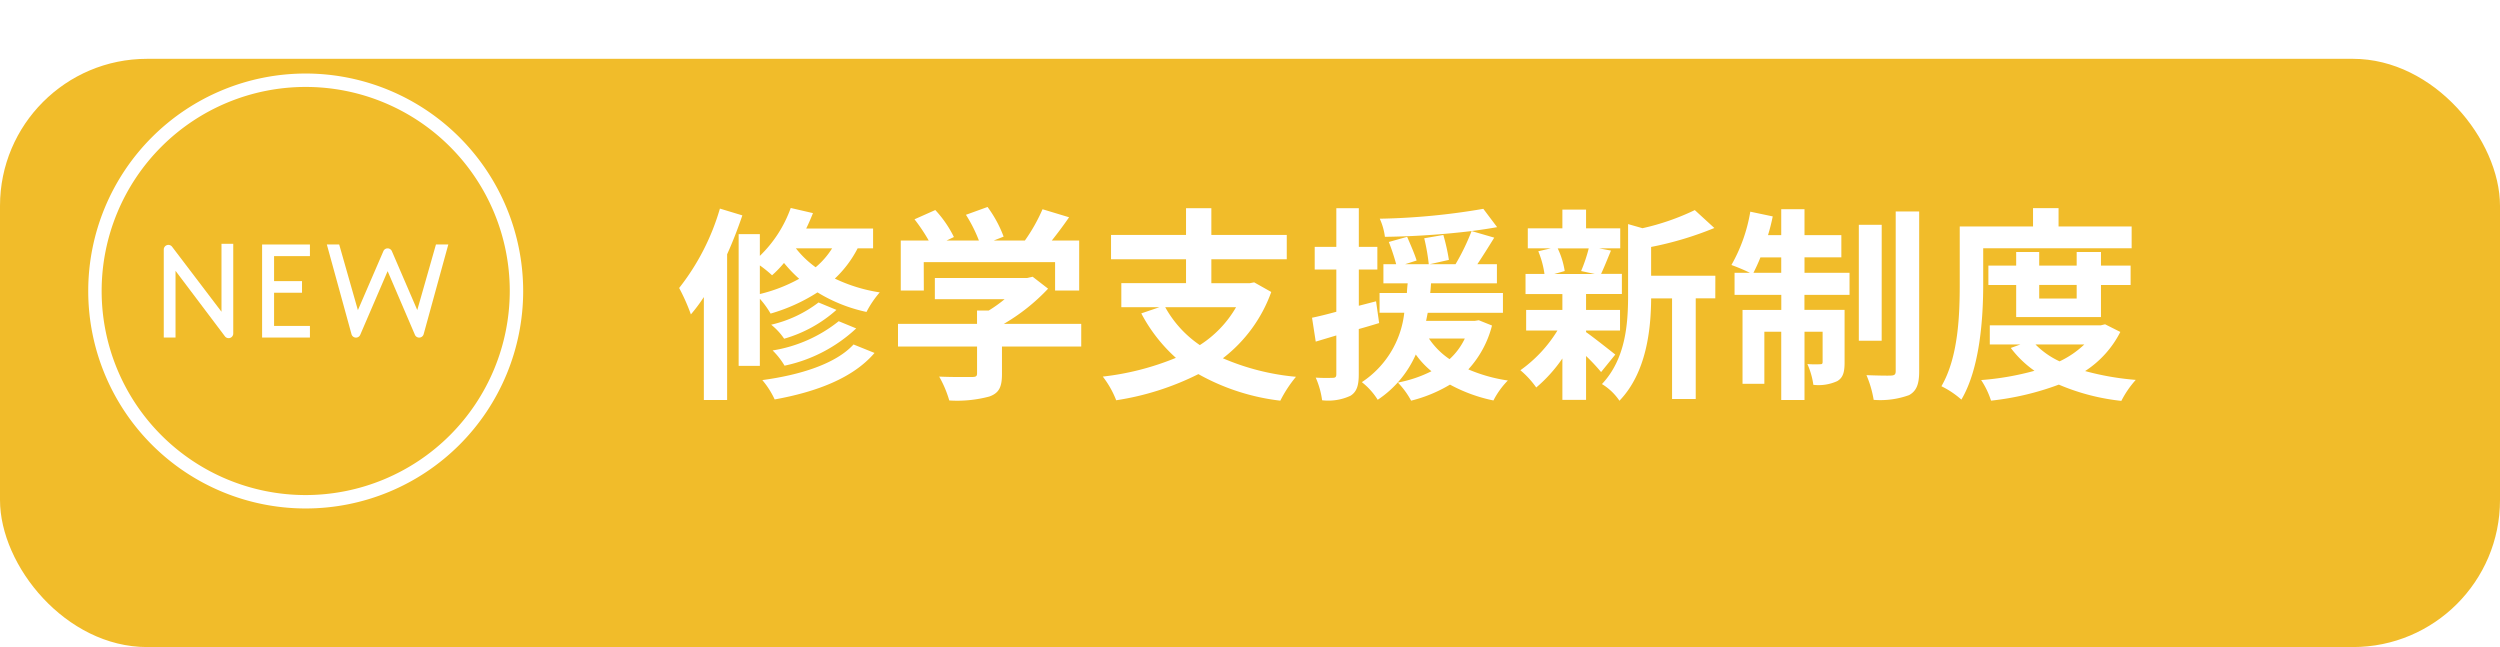 <svg xmlns="http://www.w3.org/2000/svg" xmlns:xlink="http://www.w3.org/1999/xlink" width="170" height="44" viewBox="0 0 170 44">
  <defs>
    <filter id="長方形_29" x="0" y="0" width="170" height="44" filterUnits="userSpaceOnUse">
      <feOffset dy="4" input="SourceAlpha"/>
      <feGaussianBlur result="blur"/>
      <feFlood flood-color="#dcaf32"/>
      <feComposite operator="in" in2="blur"/>
      <feComposite in="SourceGraphic"/>
    </filter>
    <clipPath id="clip-path">
      <rect id="長方形_22" data-name="長方形 22" width="29.576" height="29.576" fill="#fff"/>
    </clipPath>
  </defs>
  <g id="グループ_24" data-name="グループ 24" transform="translate(-204 -474)">
    <g transform="matrix(1, 0, 0, 1, 204, 474)" filter="url(#長方形_29)">
      <rect id="長方形_29-2" data-name="長方形 29" width="170" height="40" rx="10" fill="#f1bc2a"/>
    </g>
    <g id="グループ_14" data-name="グループ 14" transform="translate(210 479)">
      <path id="パス_43" data-name="パス 43" d="M59.56,64.877h3.252v-.79H60.374V61.83h1.9v-.79h-1.9v-1.7h2.438v-.79H59.56Z" transform="translate(-47.737 -46.924)" fill="#fff"/>
      <g id="グループ_13" data-name="グループ 13" transform="translate(0)">
        <g id="グループ_12" data-name="グループ 12" clip-path="url(#clip-path)">
          <path id="パス_44" data-name="パス 44" d="M87.878,63.005,86.152,59a.315.315,0,0,0-.289-.191.311.311,0,0,0-.289.19l-1.733,4.012-1.272-4.466h-.84l1.677,6.1a.315.315,0,0,0,.594.041l1.863-4.328,1.855,4.327a.315.315,0,0,0,.594-.04l1.677-6.1h-.84Z" transform="translate(-65.504 -46.92)" fill="#fff"/>
          <path id="パス_45" data-name="パス 45" d="M29.795,62.956l-3.359-4.42a.315.315,0,0,0-.566.191v5.982h.8V60.174l3.358,4.453a.315.315,0,0,0,.567-.19v-6.1h-.8Z" transform="translate(-20.734 -46.758)" fill="#fff"/>
          <path id="パス_46" data-name="パス 46" d="M14.788,0A14.788,14.788,0,1,0,29.576,14.788,14.8,14.8,0,0,0,14.788,0m0,28.664A13.876,13.876,0,1,1,28.664,14.788,13.892,13.892,0,0,1,14.788,28.664" fill="#fff"/>
        </g>
      </g>
    </g>
    <path id="パス_250" data-name="パス 250" d="M2.954-11.816a15.855,15.855,0,0,1-2.772,5.4A13.089,13.089,0,0,1,.98-4.62,11.192,11.192,0,0,0,1.862-5.8v7H3.444V-8.708c.392-.868.742-1.778,1.036-2.646ZM5.67-7.952A8,8,0,0,1,6.5-7.28a7.714,7.714,0,0,0,.812-.84A9.28,9.28,0,0,0,8.344-7.042,10.636,10.636,0,0,1,5.67-6.006Zm4.914-1.162a5.455,5.455,0,0,1-1.12,1.288A6.583,6.583,0,0,1,8.12-9.114Zm2.786,0v-1.344H8.82c.168-.336.322-.7.462-1.05l-1.512-.35A8.511,8.511,0,0,1,5.67-8.6V-10.08H4.228v8.96H5.67V-5.684A6.113,6.113,0,0,1,6.4-4.676,12.071,12.071,0,0,0,9.59-6.118a10.569,10.569,0,0,0,3.332,1.33,6.71,6.71,0,0,1,.9-1.33,10.859,10.859,0,0,1-3.052-.938A7.591,7.591,0,0,0,12.32-9.114ZM11.032-4.158A9.61,9.61,0,0,1,6.538-2.17,5.083,5.083,0,0,1,7.35-1.134a10.2,10.2,0,0,0,4.872-2.534ZM9.66-5.432A8.4,8.4,0,0,1,6.44-3.92a4.324,4.324,0,0,1,.882.952,9.057,9.057,0,0,0,3.556-1.96Zm2.38,2.856C10.836-1.26,8.414-.5,5.838-.154a5.8,5.8,0,0,1,.84,1.316C9.534.644,12.012-.294,13.468-2Zm4.774-5.6h8.932v1.932h1.638v-3.4H25.522c.392-.49.8-1.036,1.176-1.582l-1.806-.546a11.7,11.7,0,0,1-1.2,2.128H21.574l.672-.266a8.209,8.209,0,0,0-1.092-2.016l-1.47.532a9.769,9.769,0,0,1,.882,1.75h-2.2l.5-.238A7.63,7.63,0,0,0,17.6-11.718l-1.414.63a11.777,11.777,0,0,1,.966,1.442h-1.9v3.4h1.568Zm10.71,4.2H22.26A13.338,13.338,0,0,0,25.27-6.37l-1.05-.812-.364.084H17.57v1.442h4.746a9.471,9.471,0,0,1-1.078.77h-.8v.91H15.064v1.54H20.44v1.82c0,.2-.07.252-.364.252S18.76-.35,17.864-.392a7.432,7.432,0,0,1,.686,1.624A8.488,8.488,0,0,0,21.266.966c.686-.238.868-.672.868-1.54V-2.436h5.39ZM38.052-5.11a7.481,7.481,0,0,1-2.464,2.576A7.5,7.5,0,0,1,33.236-5.11ZM39.284-6.8l-.294.056H36.372V-8.372H41.5v-1.652H36.372v-1.82H34.65v1.82h-5.1v1.652h5.1v1.624h-4.4V-5.11h2.59l-1.232.42a10.82,10.82,0,0,0,2.352,3.024,18.452,18.452,0,0,1-4.97,1.274,6.343,6.343,0,0,1,.91,1.61A18.673,18.673,0,0,0,35.49-.56a14.924,14.924,0,0,0,5.572,1.806A8.552,8.552,0,0,1,42.126-.378a16.228,16.228,0,0,1-4.97-1.26,9.9,9.9,0,0,0,3.29-4.508Zm8.288,1.288L46.4-5.208V-7.672h1.26v-1.54H46.4v-2.632H44.87v2.632H43.4v1.54h1.47V-4.8c-.616.168-1.176.308-1.652.406l.252,1.624,1.4-.42V-.546c0,.182-.07.238-.238.238A11.313,11.313,0,0,1,43.47-.322a5.7,5.7,0,0,1,.434,1.54A3.575,3.575,0,0,0,45.836.91c.42-.266.56-.686.56-1.456v-3.08c.462-.126.924-.266,1.386-.406Zm6.034,2.534a4.5,4.5,0,0,1-1.036,1.4,5.121,5.121,0,0,1-1.4-1.4Zm.952-1.246-.266.042H50.974c.042-.182.07-.364.112-.546H56.2V-6.076H51.254c.028-.224.042-.434.056-.658h4.48v-1.3H54.46c.364-.546.77-1.19,1.148-1.806l-1.54-.448c.63-.084,1.2-.168,1.736-.266L54.866-11.8a45.918,45.918,0,0,1-7.042.672,4.267,4.267,0,0,1,.35,1.232,55.3,55.3,0,0,0,5.894-.392,15.154,15.154,0,0,1-1.092,2.254h-1.75l1.3-.294a14.061,14.061,0,0,0-.378-1.694l-1.3.224a13.808,13.808,0,0,1,.308,1.764h-1.61l.784-.252c-.126-.42-.42-1.092-.644-1.61l-1.246.35a14.714,14.714,0,0,1,.5,1.512h-.868v1.3h1.652c-.028.21-.042.434-.056.658H47.81v1.344h1.68A6.5,6.5,0,0,1,46.606-.014a4.631,4.631,0,0,1,1.078,1.2,7.148,7.148,0,0,0,2.59-3.08A5.845,5.845,0,0,0,51.338-.756a8.583,8.583,0,0,1-2.282.77,5.552,5.552,0,0,1,.9,1.232A9.738,9.738,0,0,0,52.6.154a10.677,10.677,0,0,0,2.954,1.078,5.5,5.5,0,0,1,.98-1.358,10.782,10.782,0,0,1-2.688-.756,6.937,6.937,0,0,0,1.61-2.982Zm7.476-4.886a10.465,10.465,0,0,1-.518,1.54l.924.2H59.7l.7-.2a5.52,5.52,0,0,0-.476-1.54Zm-.182,5.586h2.31v-1.4h-2.31V-6.006h2.436V-7.378H62.874c.2-.42.42-.98.672-1.582l-.812-.154h1.442v-1.358H61.852v-1.274h-1.61v1.274H57.89v1.358h1.568l-.854.2a6.312,6.312,0,0,1,.42,1.54H57.736v1.372h2.506v1.078H57.778v1.4h2.128a9.185,9.185,0,0,1-2.52,2.7A6.153,6.153,0,0,1,58.464.35a9.889,9.889,0,0,0,1.778-1.974V1.19h1.61V-1.792A13.1,13.1,0,0,1,62.874-.7l.966-1.19c-.322-.252-1.484-1.176-1.988-1.526Zm8.792-3.724H66.276v-1.96a22.687,22.687,0,0,0,4.3-1.288l-1.33-1.218a16.335,16.335,0,0,1-3.556,1.232l-.98-.28v4.858c0,1.932-.168,4.312-1.778,6.02a3.837,3.837,0,0,1,1.19,1.134c1.848-1.918,2.142-4.872,2.156-6.958H67.7V1.134h1.61V-5.712h1.33Zm2.59-.2c.154-.308.322-.658.476-1.05h1.414v1.05ZM76.706-8.5h2.506V-10.01H76.706v-1.764H75.124v1.764h-.9a13.045,13.045,0,0,0,.322-1.274l-1.526-.322A10.931,10.931,0,0,1,71.736-7.98,12.942,12.942,0,0,1,73-7.448h-1.05v1.5h3.178v1.022H72.492V.1h1.484V-3.444h1.148V1.2h1.582V-3.444h1.232V-1.4c0,.14-.042.168-.168.168a6.315,6.315,0,0,1-.868-.014A5.237,5.237,0,0,1,77.308.168a3.051,3.051,0,0,0,1.624-.252c.406-.238.5-.63.5-1.274v-3.57h-2.73V-5.95h3.066v-1.5H76.706Zm5.25-2.212H80.4v7.882h1.554Zm.952-.91V-.77c0,.238-.084.294-.308.308s-.966,0-1.68-.028a7.311,7.311,0,0,1,.49,1.68A5.739,5.739,0,0,0,83.818.868c.5-.28.686-.728.686-1.624V-11.62Zm5.95,2.506H98.952V-10.6h-4.97v-1.246H92.246V-10.6H87.262v3.92c0,2.044-.084,4.956-1.246,6.944a6.062,6.062,0,0,1,1.358.91C88.648-.98,88.858-4.41,88.858-6.678Zm6.356,2.492V-5.7H92.666v-.924Zm1.652,2.184V-6.622h2.016V-7.938H96.866v-.924H95.214v.924H92.666v-.924H91.1v.924h-1.89v1.316H91.1v2.184ZM95.732-2.576a6.359,6.359,0,0,1-1.68,1.148,5.6,5.6,0,0,1-1.638-1.148Zm1.414-1.372-.294.07H89.306v1.3h2.086l-.658.238a7.07,7.07,0,0,0,1.61,1.554,19,19,0,0,1-3.626.63,5.614,5.614,0,0,1,.672,1.4A18.975,18.975,0,0,0,94,.154,14.784,14.784,0,0,0,98.252,1.26a6.632,6.632,0,0,1,.98-1.428,18.5,18.5,0,0,1-3.444-.6,6.866,6.866,0,0,0,2.394-2.66Z" transform="translate(250 500)" fill="#fff"/>
  </g>
</svg>
